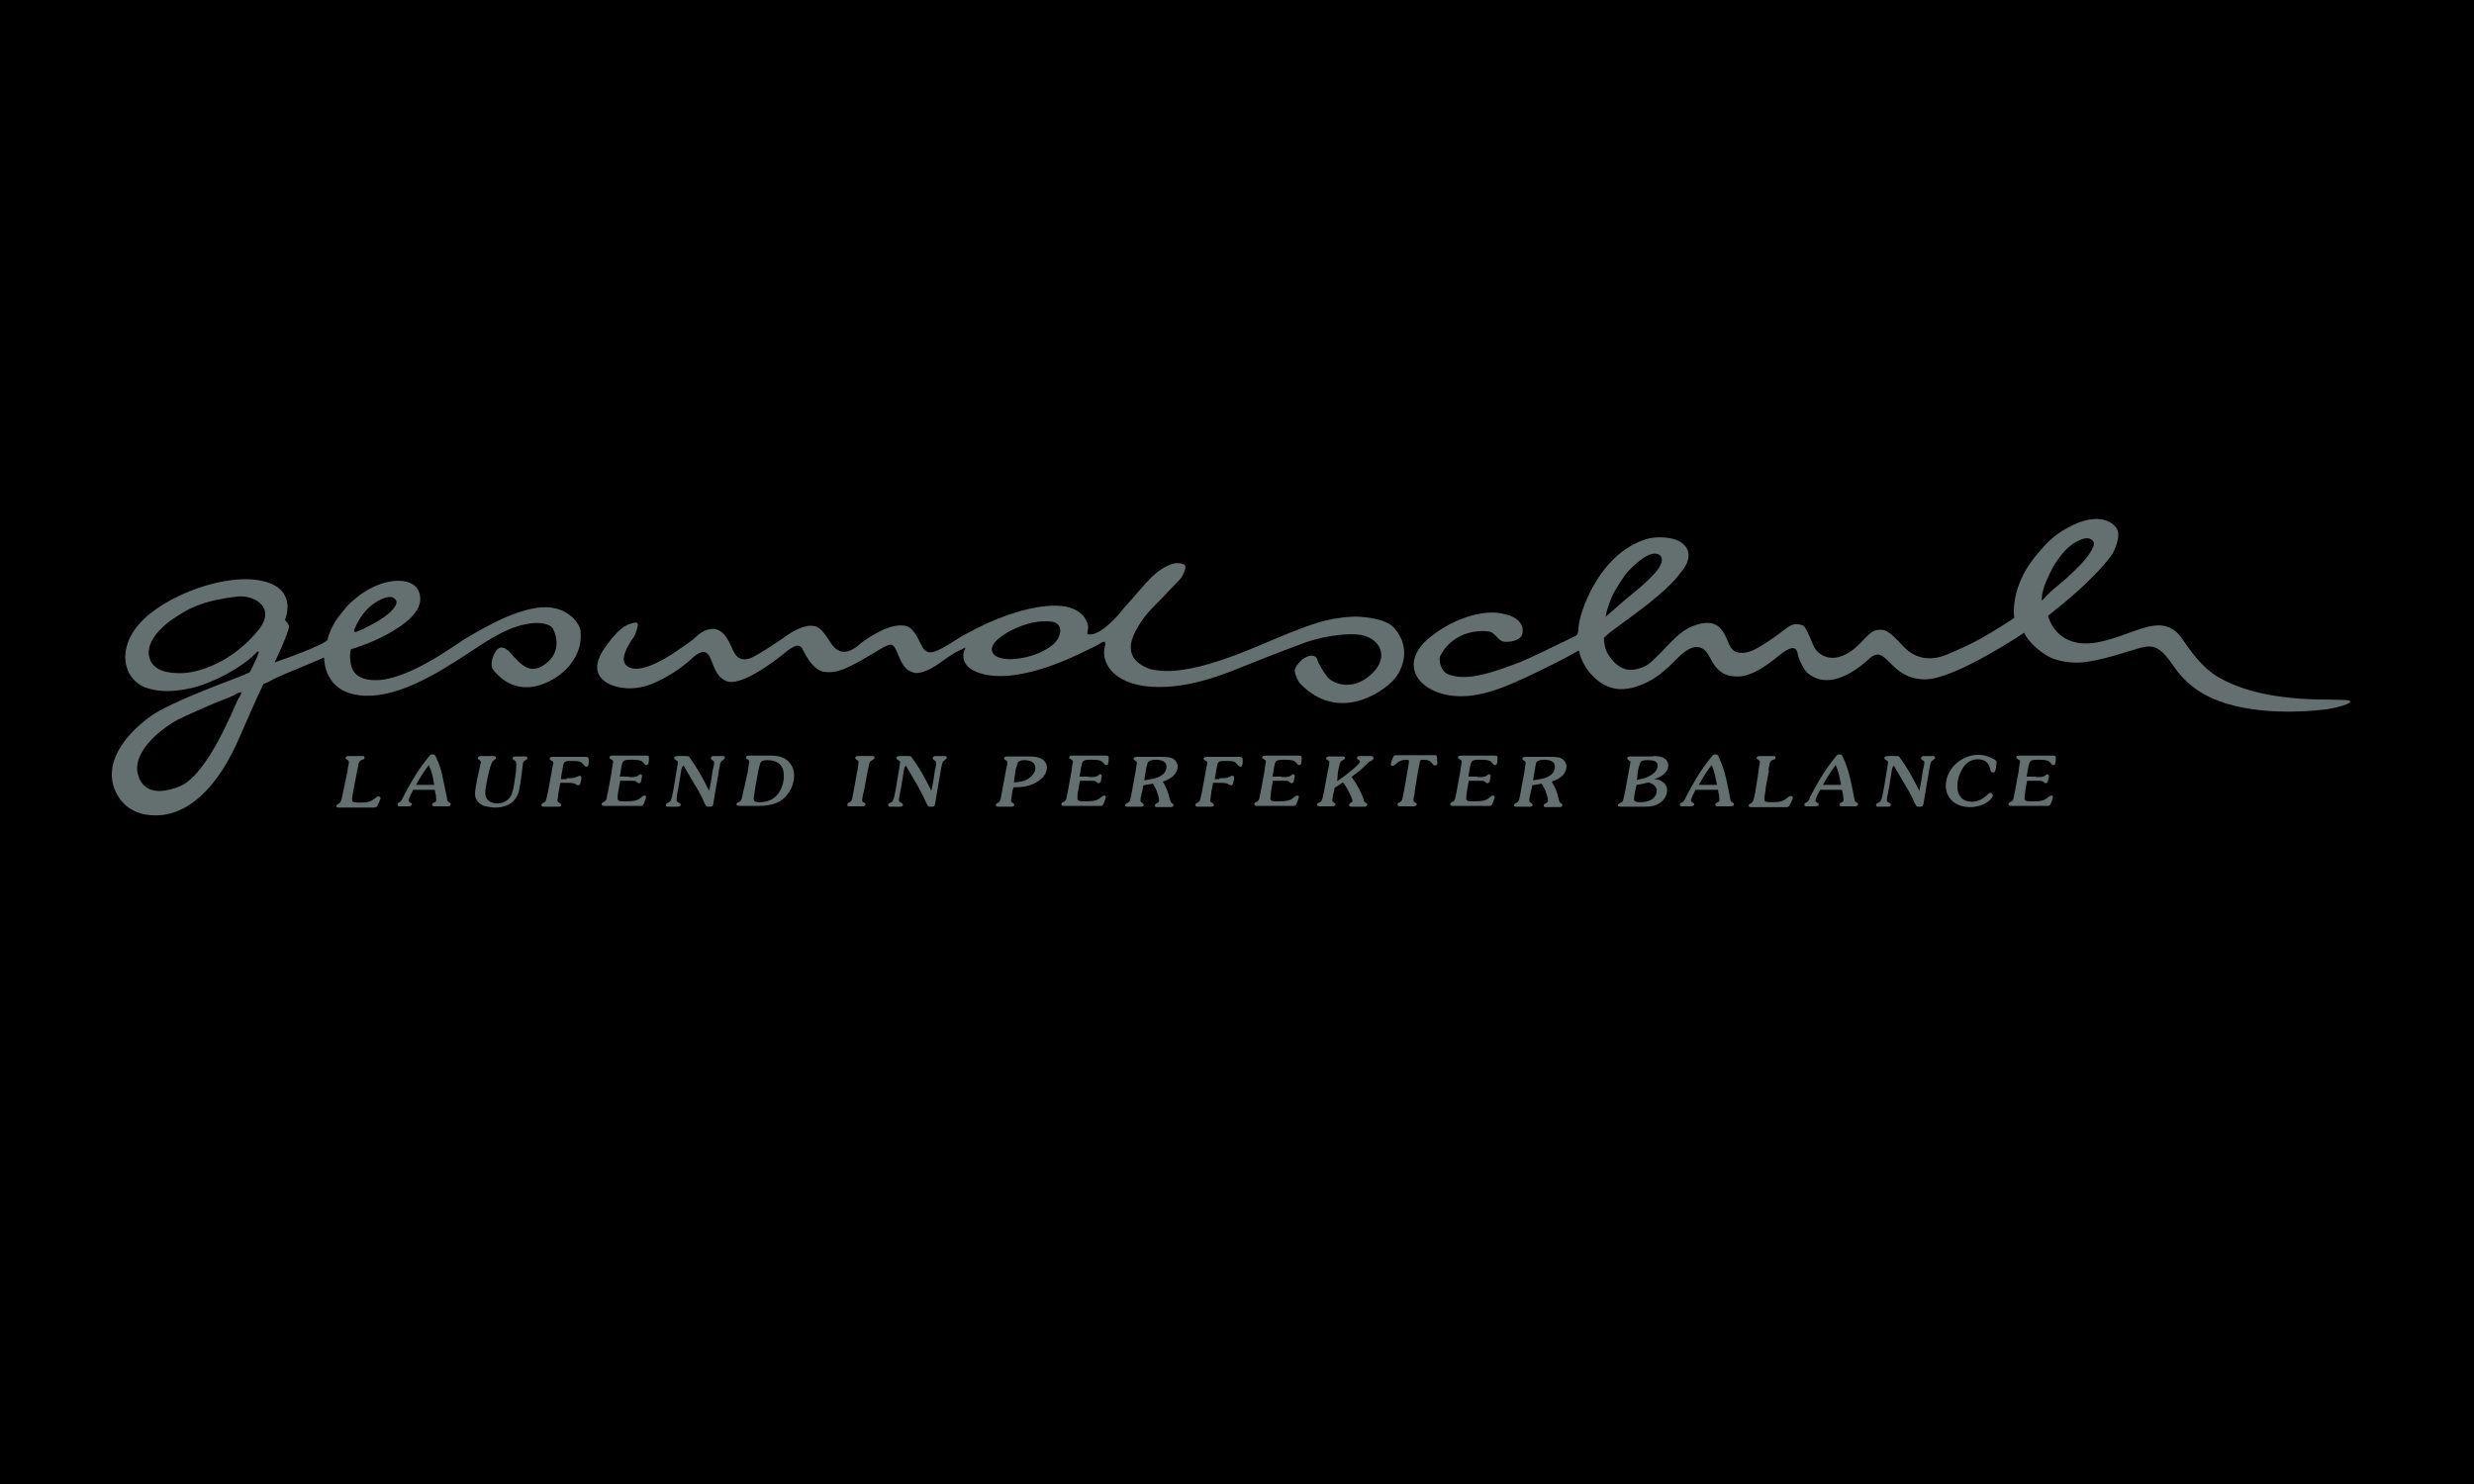 <?xml version="1.0" encoding="utf-8"?>
<!-- Generator: Adobe Illustrator 26.0.3, SVG Export Plug-In . SVG Version: 6.00 Build 0)  -->
<svg version="1.1" id="Ebene_1" xmlns="http://www.w3.org/2000/svg" xmlns:xlink="http://www.w3.org/1999/xlink" x="0px" y="0px"
	 viewBox="0 0 600 360" style="enable-background:new 0 0 600 360;" xml:space="preserve">
<style type="text/css">
	.st0{fill:#646F70;}
</style>
<rect width="600" height="360"/>
<g>
	<g>
		<path class="st0" d="M84.3,187l0-0.3c0.2-1,0.1-0.7,0.2-0.9c0.1-0.5,0.1-0.8,0.1-0.9c0-0.3-0.1-0.4-0.4-0.6
			c-0.3-0.2-0.4-0.2-0.4-0.4c0-0.3,0.3-0.5,0.7-0.5l1.7,0h0.9c0.4,0,0.7,0,0.8,0c0.4,0,0.5,0.1,0.5,0.4c0,0.3-0.1,0.4-0.8,0.6
			c-0.2,0.1-0.4,0.3-0.5,0.5c-0.1,0.2-0.2,0.5-0.2,0.8l-0.1,0.5l-0.1,0.4l-0.1,0.5l-0.8,4.2l-0.1,0.4c-0.2,1.4-0.2,1-0.2,1.3
			c-0.1,0.4-0.1,0.7-0.1,1c0,0.6,0.3,0.7,1.9,0.7c1.9,0,2.6-0.2,3.6-1c0.6-0.5,0.6-0.5,0.9-0.5c0.3,0,0.5,0.2,0.5,0.4
			c0,0.2-0.2,0.6-0.5,1.3c-0.4,0.8-0.5,1-1.1,1c-1,0-2.1,0-3.5,0l-5,0c-0.5,0-0.6-0.1-0.6-0.4c0-0.2,0.1-0.3,0.5-0.5
			c0.2-0.1,0.4-0.3,0.5-0.5c0.1-0.2,0.2-0.5,0.3-0.9l0.1-0.5l0.1-0.4l0.1-0.5L84.3,187z"/>
		<path class="st0" d="M105.3,190.4c-0.2-1.7-0.7-3.6-1.3-4.8c-1.1,1.4-2.1,3-3.1,4.8H105.3z M100.3,191.5c-0.3,0.5-0.4,0.7-0.7,1.3
			c-0.3,0.7-0.5,1.1-0.5,1.4c0,0.2,0.1,0.4,0.4,0.5c0.3,0.1,0.4,0.3,0.4,0.4c0,0.3-0.3,0.5-0.9,0.5l-0.9,0l-1.2,0
			c-0.4,0-0.5-0.1-0.5-0.4c0-0.3,0.1-0.4,0.5-0.6c0.3-0.2,0.4-0.2,0.9-1.3c0.6-1.2,1.6-3,2.5-4.5c1-1.7,2.3-3.5,3.5-5
			c0.6-0.7,0.6-0.8,1.1-0.8c0.5,0,0.6,0.1,0.9,0.8c0.6,1.2,1.3,3.2,1.6,5c0.3,1.2,0.6,2.9,1,4.8c0.1,0.8,0.2,0.9,0.5,1
			c0.3,0.2,0.4,0.3,0.4,0.5c0,0.4-0.2,0.5-0.9,0.5l-1.4,0c-0.2,0-0.4,0-0.8,0c-0.3,0-0.7,0-0.8,0c-0.4,0-0.6-0.1-0.6-0.4
			c0-0.3,0.1-0.3,0.6-0.6c0.3-0.1,0.4-0.3,0.4-0.6c0-0.3-0.1-0.7-0.1-1.2l-0.1-0.3c-0.1-0.8-0.1-0.6-0.2-0.9H100.3z"/>
		<path class="st0" d="M119.9,184.3l-0.1,0.1l-0.1,0.1c-0.3,0.2-0.5,0.5-0.9,1.9c-0.1,0.3-0.2,0.8-0.4,1.6c-0.1,0.6-0.3,1.3-0.4,2
			c-0.2,0.9-0.3,1.8-0.3,2.4c0,1.5,1.1,2.5,2.9,2.5c1.8,0,3.3-1.1,3.7-2.9c0.3-1,0.5-2.3,0.7-3.9c0.2-1.3,0.2-2.2,0.2-2.7
			c0-0.7,0-0.7-0.7-1.1c-0.1-0.1-0.2-0.2-0.2-0.3c0-0.3,0.3-0.5,0.7-0.5c0,0,0.2,0,0.4,0c0.2,0,0.5,0,0.8,0c0.3,0,0.5,0,0.8,0h0.3
			c0.4,0,0.6,0.1,0.6,0.4c0,0.3-0.1,0.3-0.6,0.6c-0.2,0.1-0.3,0.3-0.4,0.4c0,0.1-0.1,0.3-0.1,0.5c-0.1,0.8-0.2,1.6-0.3,2.5
			c-0.2,1.5-0.4,2.8-0.6,3.8c-0.6,2.7-2.7,4.2-5.8,4.2c-0.9,0-1.9-0.2-2.7-0.4c-1.3-0.5-2.2-1.6-2.2-2.9c0-0.7,0.2-1.8,0.5-3.5
			c0.1-0.3,0.1-0.6,0.2-0.9l0.2-0.9l0.2-0.9l0.2-0.9c0.1-0.2,0.1-0.4,0.1-0.6c0-0.2-0.1-0.4-0.3-0.5c-0.3-0.2-0.4-0.3-0.4-0.5
			c0-0.3,0.3-0.5,0.8-0.5c0.1,0,0.3,0,0.5,0c0.4,0,0.5,0,1.2,0c0.2,0,0.5,0,0.7,0c0.2,0,0.5,0,0.5,0c0.5,0,0.7,0.2,0.7,0.4
			c0,0.1-0.1,0.3-0.2,0.4c0,0-0.1,0-0.1,0.1L119.9,184.3z"/>
		<path class="st0" d="M137.4,188.8c1.5,0,2-0.1,2.6-0.4c0.4-0.2,0.4-0.2,0.6-0.2c0.3,0,0.4,0.2,0.4,0.5c0,0.4-0.2,1.2-0.3,1.5
			c-0.1,0.2-0.3,0.3-0.5,0.3c-0.2,0-0.2,0-0.5-0.2c-0.4-0.3-0.8-0.4-2.3-0.4h-1.5l-0.4,2.1c-0.1,0.3-0.2,1.1-0.2,1.6
			c-0.1,0.4-0.1,0.5-0.1,0.6c0,0.2,0.1,0.4,0.5,0.6c0.3,0.2,0.4,0.2,0.4,0.4c0,0.4-0.3,0.5-0.8,0.5c-0.1,0-0.3,0-0.7,0
			c-0.2,0-0.4,0-0.8,0c-0.2,0-0.6,0-0.9,0h-0.2l-0.2,0H132c-0.5,0-0.7-0.1-0.7-0.4c0-0.2,0.1-0.3,0.2-0.4c0.3-0.2,0.2-0.1,0.4-0.2
			c0.3-0.2,0.4-0.3,0.5-0.5c0.1-0.2,0.1-0.5,0.2-0.8l0.1-0.4l0.1-0.5l0.1-0.4l0.9-4.9c0.1-0.8,0.1-0.6,0.3-1.6
			c0.1-0.6,0.1-0.5,0.1-0.6c0-0.2-0.1-0.3-0.5-0.5c-0.3-0.2-0.4-0.3-0.4-0.4c0-0.4,0.2-0.5,0.9-0.5c0.1,0,0.4,0,0.6,0
			c0.8,0,1.3,0,2.7,0h1c2,0,2.1,0,3.6,0c0.5,0,0.7,0.2,0.7,1c0,1-0.2,1.4-0.6,1.4c-0.2,0-0.3-0.1-0.5-0.3c-0.4-0.5-0.6-0.7-1-0.9
			c-0.5-0.2-1.2-0.2-2.2-0.2c-1.7,0-1.8,0.1-2.1,2.1l-0.4,2.3H137.4z"/>
		<path class="st0" d="M152.5,188.5c1.8,0,1.8,0,2.6-0.6c0.1,0,0.2-0.1,0.2-0.1c0.2,0,0.4,0.2,0.4,0.4c0,0.1,0,0.2-0.1,0.7
			c-0.2,0.8-0.1,0.7-0.2,0.8c-0.1,0.2-0.3,0.3-0.5,0.3c-0.1,0-0.2,0-0.5-0.3c-0.3-0.3-0.4-0.3-2.1-0.3h-1.9l-0.4,2.3
			c-0.2,0.8-0.2,1.5-0.2,1.9c0,0.6,0.2,0.8,1.5,0.8c2.6,0,3.3-0.2,4.1-0.9c0.5-0.4,0.6-0.5,0.9-0.5c0.3,0,0.4,0.1,0.4,0.3
			c0,0.2-0.2,0.7-0.4,1.3c-0.3,0.8-0.4,0.9-0.9,0.9l-4.2,0l-4.6,0c-0.5,0-0.7-0.1-0.7-0.4c0-0.1,0.1-0.3,0.2-0.4
			c0.3-0.2,0.2-0.1,0.4-0.2c0.3-0.2,0.4-0.3,0.5-0.5c0.1-0.2,0.2-0.5,0.2-0.8l0.1-0.5l0.1-0.4l0.1-0.5l0.9-4.9l0-0.3
			c0.2-1.2,0.2-1,0.2-1.3c0.1-0.3,0.1-0.4,0.1-0.5c0-0.3-0.1-0.4-0.5-0.6c-0.3-0.2-0.4-0.3-0.4-0.4c0-0.3,0.2-0.5,0.7-0.5
			c0.2,0,0.4,0,0.8,0h1.1l0.7,0h0.8h0.7h0.7l0.7,0h0.7c0.9,0,1.6,0,1.8,0h0.2c0.5,0,0.7,0.1,0.7,0.5c0,0.6-0.1,1.4-0.2,1.6
			c-0.1,0.1-0.3,0.2-0.5,0.2c-0.2,0-0.3-0.1-0.5-0.4c-0.5-0.7-1.2-0.9-2.9-0.9c-2.1,0-2.3,0.1-2.6,1.8l-0.4,2.3H152.5z"/>
		<path class="st0" d="M165.4,186.1l-0.1,0.4l-0.1,0.4c-0.6,3.7-0.4,2.5-0.6,3.8l-0.1,0.5c-0.1,0.5-0.2,1-0.3,1.6
			c-0.1,0.5-0.1,1-0.1,1.3c0,0.3,0.1,0.4,0.5,0.6c0.3,0.2,0.5,0.3,0.5,0.5c0,0.3-0.3,0.5-0.7,0.5c-0.1,0-0.2,0-0.3,0
			c-0.2,0-0.5,0-0.7,0c-0.3,0-0.5,0-0.8,0c-0.2,0-0.5,0-0.6,0c-0.3,0-0.5-0.1-0.5-0.4c0-0.3,0.1-0.4,0.6-0.6
			c0.5-0.2,0.6-0.5,0.9-1.5c0.2-0.9,0.5-2.6,0.7-3.9c0.3-1.7,0.4-2.6,0.6-3.6c0-0.4,0.1-0.5,0.1-0.7c0-0.3-0.1-0.4-0.6-0.7
			c-0.2-0.1-0.3-0.2-0.3-0.4c0-0.4,0.3-0.5,1.4-0.5h0.5c0.3,0,0.5,0,0.7,0c0.8,0,0.9,0,1.1,0.3c1.7,2.3,3.1,4.7,4.8,8.2l0-0.2
			c0.1-0.6,0.1-0.3,0.2-0.9c0.2-1.1,0.1-0.4,0.4-2.3l0.1-0.7c0.1-0.8,0.2-1.4,0.3-1.5c0.1-0.5,0.2-1,0.2-1.2c0-0.4,0-0.4-0.6-0.8
			c-0.1-0.1-0.2-0.2-0.2-0.4c0-0.3,0.3-0.5,0.7-0.5c0.1,0,0.2,0,0.3,0c0.2,0,0.5,0,0.7,0c0.2,0,0.4,0,0.7,0c0.2,0,0.3,0,0.4,0
			c0.4,0,0.6,0.1,0.6,0.4c0,0.2-0.1,0.3-0.5,0.6c-0.2,0.1-0.4,0.3-0.5,0.5c-0.1,0.2-0.2,0.5-0.3,1.2c-0.1,0.5-0.2,1-0.3,1.8
			c-0.2,0.9-0.3,1.9-0.5,2.8c-0.2,1.4-0.5,2.8-0.7,4.2c-0.1,0.7-0.3,0.8-1,0.8c-0.8,0-0.7,0.1-1.7-2.1c-0.4-0.8-0.9-1.8-1.6-2.9
			c-3.3-5.7-2.4-4-2.9-5L165.4,186.1z"/>
		<path class="st0" d="M183.2,190.9l-0.1,0.7l-0.1,0.6l-0.1,0.7c-0.1,0.4-0.1,0.8-0.1,0.9c0,0.6,0.4,0.8,1.4,0.8
			c1.8,0,3.3-0.6,4.3-1.8c1-1.1,1.6-2.9,1.6-4.6c0-2.5-1.4-3.8-4.1-3.8c-0.8,0-1.3,0.2-1.5,0.5c-0.1,0.1-0.2,0.5-0.3,0.9l-0.1,0.4
			l-0.1,0.4l-0.1,0.4L183.2,190.9z M181.4,187l0-0.3c0.1-0.7,0.1-0.3,0.2-1.3c0.1-0.6,0.1-0.5,0.1-0.7c0-0.2-0.1-0.3-0.4-0.5
			c-0.3-0.1-0.4-0.3-0.4-0.4c0-0.3,0.2-0.5,0.7-0.5c0,0,0.2,0,0.5,0h1.4l0.4,0h0.4h0.4c0.2,0,0.7,0,1.3,0c0.4,0,0.8,0,1,0
			c1.8,0,3.1,0.4,4.1,1.3c0.9,0.8,1.5,2.1,1.5,3.5c0,1.4-0.5,3.1-1.4,4.3c-1.4,2.1-3.7,3.1-7.2,3.1c-0.2,0-0.6,0-1,0
			c-0.5,0-0.8,0-1.1,0c-0.1,0-0.5,0-1.1,0c-0.3,0-1,0-1.2,0c-0.8,0-1-0.1-1-0.4c0-0.2,0.1-0.3,0.5-0.5c0.3-0.1,0.5-0.3,0.6-0.4
			c0.1-0.2,0.2-0.5,0.3-0.9l0.1-0.5l0.1-0.5l0.1-0.4L181.4,187z"/>
		<path class="st0" d="M209.5,192l-0.1,0.3c-0.1,0.3-0.1,0.5-0.1,0.5c-0.1,0.6-0.2,1.1-0.2,1.3c0,0.3,0.1,0.4,0.4,0.6
			c0.3,0.1,0.4,0.2,0.4,0.4c0,0.3-0.3,0.5-0.7,0.5c-0.2,0-0.5,0-0.8,0c-0.3,0-0.6,0-0.8,0c-0.3,0-0.5,0-0.8,0c-0.3,0-0.6,0-0.8,0
			c-0.4,0-0.6-0.1-0.5-0.4c0-0.2,0.1-0.3,0.2-0.4c0.3-0.2,0.2-0.1,0.4-0.2c0.5-0.3,0.5-0.4,0.9-2.6l0.9-4.9l0.1-0.3l0-0.3
			c0.2-1.3,0.2-1.1,0.1-0.7c0.1-0.5,0.1-0.7,0.1-0.9c0-0.3-0.1-0.4-0.6-0.7c-0.1-0.1-0.2-0.2-0.2-0.3c0-0.4,0.3-0.5,0.8-0.5
			c0.2,0,0.4,0,0.8,0c0.3,0,0.5,0,0.8,0c0.2,0,0.5,0,0.9,0c0.3,0,0.7,0,0.8,0c0.4,0,0.6,0.1,0.6,0.4c0,0.2-0.1,0.4-0.3,0.4l-0.1,0.1
			c-0.2,0.1-0.1,0-0.3,0.2c-0.3,0.2-0.4,0.3-0.5,0.5c-0.1,0.2-0.2,0.5-0.2,0.8l-0.1,0.4l-0.1,0.5l-0.1,0.5L209.5,192z"/>
		<path class="st0" d="M219.4,186.1l-0.1,0.4l-0.1,0.4c-0.6,3.7-0.4,2.5-0.6,3.8l-0.1,0.5c-0.1,0.5-0.2,1-0.3,1.6
			c-0.1,0.5-0.2,1-0.2,1.3c0,0.3,0.1,0.4,0.5,0.6c0.3,0.2,0.5,0.3,0.5,0.5c0,0.3-0.3,0.5-0.7,0.5c-0.1,0-0.2,0-0.3,0
			c-0.2,0-0.5,0-0.7,0c-0.3,0-0.5,0-0.8,0c-0.2,0-0.5,0-0.6,0c-0.3,0-0.5-0.1-0.5-0.4c0-0.3,0.1-0.4,0.6-0.6
			c0.5-0.2,0.6-0.5,0.9-1.5c0.2-0.9,0.5-2.6,0.7-3.9c0.3-1.7,0.4-2.6,0.6-3.6c0-0.4,0.1-0.5,0.1-0.7c0-0.3-0.1-0.4-0.6-0.7
			c-0.2-0.1-0.3-0.2-0.3-0.4c0-0.4,0.3-0.5,1.4-0.5h0.5c0.3,0,0.5,0,0.7,0c0.8,0,0.9,0,1.1,0.3c1.7,2.3,3.1,4.7,4.8,8.2l0-0.2
			c0.1-0.6,0.1-0.3,0.2-0.9c0.2-1.1,0.1-0.4,0.4-2.3l0.1-0.7c0.1-0.8,0.2-1.4,0.3-1.5c0.1-0.5,0.1-1,0.1-1.2c0-0.4,0-0.4-0.6-0.8
			c-0.1-0.1-0.2-0.2-0.2-0.4c0-0.3,0.3-0.5,0.7-0.5c0.1,0,0.2,0,0.3,0c0.2,0,0.5,0,0.7,0c0.2,0,0.4,0,0.7,0c0.2,0,0.3,0,0.4,0
			c0.4,0,0.6,0.1,0.6,0.4c0,0.2-0.1,0.3-0.5,0.6c-0.2,0.1-0.4,0.3-0.5,0.5c-0.1,0.2-0.1,0.5-0.3,1.2c-0.1,0.5-0.2,1-0.3,1.8
			c-0.2,0.9-0.3,1.9-0.5,2.8c-0.2,1.4-0.5,2.8-0.7,4.2c-0.1,0.7-0.3,0.8-1,0.8c-0.8,0-0.7,0.1-1.7-2.1c-0.4-0.8-0.9-1.8-1.5-2.9
			c-3.3-5.7-2.4-4-2.9-5L219.4,186.1z"/>
		<path class="st0" d="M245.9,189.8c1.6-0.1,2.6-0.3,3.5-0.9c1-0.7,1.7-1.6,1.7-2.5c0-1.3-0.9-2-2.7-2c-0.7,0-1.3,0.2-1.5,0.5
			c-0.1,0.2-0.2,0.5-0.3,0.9l-0.1,0.3l-0.1,0.3l-0.1,0.4L245.9,189.8z M245.5,192l0,0.3l-0.1,0.3c0,0.2,0,0.3,0,0.3
			c-0.1,0.6-0.2,1.1-0.2,1.3c0,0.3,0.1,0.4,0.6,0.7c0.1,0.1,0.2,0.2,0.2,0.3c0,0.3-0.3,0.5-0.7,0.5c-0.1,0-0.4,0-0.8,0
			c-0.3,0-0.5,0-0.8,0c-0.2,0-0.5,0-0.9,0h-0.2l-0.2,0h-0.2c-0.5,0-0.7-0.1-0.7-0.4c0-0.1,0.1-0.3,0.2-0.4l0.1,0
			c0.2-0.1,0.1-0.1,0.3-0.2c0.5-0.3,0.5-0.4,0.9-2.6l0.9-4.9l0.1-0.3l0-0.3l0.1-0.3c0.1-0.6,0.2-1.1,0.2-1.3c0-0.3-0.1-0.4-0.4-0.6
			c-0.3-0.1-0.4-0.3-0.4-0.4c0-0.3,0.3-0.5,0.8-0.5c0.2,0,0.5,0,0.8,0c0.5,0,0.8,0,1.3,0l2.8,0c1.6,0,2.3,0.1,3,0.4
			c1.1,0.4,1.7,1.3,1.7,2.3c0,1.6-1.3,3.1-3.4,4c-1.4,0.6-2.8,0.8-4.7,0.8L245.5,192z"/>
		<path class="st0" d="M264,188.5c1.8,0,1.8,0,2.6-0.6c0.1,0,0.2-0.1,0.2-0.1c0.2,0,0.4,0.2,0.4,0.4c0,0.1,0,0.2-0.1,0.7
			c-0.2,0.8-0.1,0.7-0.2,0.8c-0.1,0.2-0.3,0.3-0.5,0.3c-0.1,0-0.2,0-0.5-0.3c-0.3-0.3-0.4-0.3-2.1-0.3h-1.9l-0.4,2.3
			c-0.2,0.8-0.2,1.5-0.2,1.9c0,0.6,0.2,0.8,1.5,0.8c2.6,0,3.3-0.2,4.1-0.9c0.5-0.4,0.6-0.5,0.9-0.5c0.3,0,0.4,0.1,0.4,0.3
			c0,0.2-0.2,0.7-0.4,1.3c-0.3,0.8-0.4,0.9-0.9,0.9l-4.2,0l-4.6,0c-0.5,0-0.7-0.1-0.7-0.4c0-0.1,0.1-0.3,0.2-0.4
			c0.3-0.2,0.2-0.1,0.4-0.2c0.3-0.2,0.4-0.3,0.5-0.5c0.1-0.2,0.2-0.5,0.2-0.8l0.1-0.5l0.1-0.4l0.1-0.5l0.9-4.9l0-0.3
			c0.2-1.2,0.2-1,0.2-1.3c0.1-0.3,0.1-0.4,0.1-0.5c0-0.3-0.1-0.4-0.5-0.6c-0.3-0.2-0.4-0.3-0.4-0.4c0-0.3,0.2-0.5,0.7-0.5
			c0.2,0,0.4,0,0.8,0h1.1l0.7,0h0.8h0.7h0.7l0.7,0h0.7c0.9,0,1.5,0,1.8,0h0.2c0.5,0,0.7,0.1,0.7,0.5c0,0.6-0.1,1.4-0.2,1.6
			c-0.1,0.1-0.3,0.2-0.5,0.2c-0.2,0-0.3-0.1-0.5-0.4c-0.5-0.7-1.2-0.9-2.9-0.9c-2.1,0-2.3,0.1-2.6,1.8l-0.4,2.3H264z"/>
		<path class="st0" d="M277.5,189.3c1.3-0.2,1.8-0.3,2.6-0.5c1.1-0.3,1.8-0.8,2.3-1.3c0.3-0.5,0.5-1,0.5-1.5c0-1.1-0.9-1.7-2.6-1.7
			c-0.8,0-1.5,0.2-1.8,0.5c-0.2,0.2-0.2,0.4-0.5,1.5L277.5,189.3z M277,192l-0.1,0.3c-0.2,1-0.1,0.7-0.2,0.9c-0.1,0.5-0.1,0.8-0.1,1
			c0,0.3,0.1,0.4,0.6,0.7c0.1,0.1,0.2,0.2,0.2,0.3c0,0.3-0.2,0.5-0.7,0.5c-0.2,0-0.5,0-0.8,0c-0.2,0-0.5,0-0.7,0c-0.4,0-0.6,0-0.9,0
			c-0.4,0-0.6,0-0.9,0c-0.4,0-0.6-0.2-0.5-0.4c0-0.2,0.1-0.3,0.5-0.5c0.7-0.4,0.7-0.5,1.1-2.7l0.9-4.9c0-0.2,0.1-0.5,0.1-0.8
			c0.1-0.6,0.2-1.1,0.2-1.3c0-0.3-0.1-0.4-0.4-0.6c-0.3-0.2-0.4-0.3-0.4-0.4c0-0.4,0.3-0.5,0.9-0.5c0.1,0,0.4,0,0.7,0
			c0.7,0,1.1,0,1.5,0l3.4,0c1.8,0,2.7,0.1,3.3,0.6c0.5,0.4,0.9,1,0.9,1.7c0,1.7-1.3,3-3.6,3.7c0.9,1.5,1.2,2.3,1.7,4.2
			c0.2,0.8,0.3,0.9,0.6,1.1c0.2,0.1,0.3,0.2,0.3,0.4c0,0.3-0.2,0.5-0.7,0.5c-0.2,0-0.4,0-0.7,0c-0.3,0-0.6,0-0.7,0c-0.3,0-0.6,0-1,0
			c-0.3,0-0.8,0-0.9,0c-0.4,0-0.5-0.1-0.5-0.4c0-0.2,0.1-0.4,0.4-0.5c0.5-0.2,0.6-0.4,0.6-0.8c0-0.5-0.3-1.5-0.6-2.3
			c-0.2-0.5-0.5-0.9-0.9-1.7c-1.1,0.2-1.5,0.3-2.3,0.4L277,192z"/>
		<path class="st0" d="M295.7,188.8c1.5,0,2-0.1,2.6-0.4c0.4-0.2,0.4-0.2,0.6-0.2c0.3,0,0.4,0.2,0.4,0.5c0,0.4-0.2,1.2-0.3,1.5
			c-0.1,0.2-0.3,0.3-0.5,0.3c-0.2,0-0.2,0-0.5-0.2c-0.4-0.3-0.8-0.4-2.3-0.4h-1.5l-0.4,2.1c0,0.3-0.2,1.1-0.2,1.6
			c-0.1,0.4-0.1,0.5-0.1,0.6c0,0.2,0.1,0.4,0.5,0.6c0.3,0.2,0.4,0.2,0.4,0.4c0,0.4-0.3,0.5-0.8,0.5c0,0-0.3,0-0.7,0
			c-0.2,0-0.3,0-0.8,0c-0.2,0-0.6,0-0.9,0h-0.2l-0.2,0h-0.2c-0.5,0-0.7-0.1-0.7-0.4c0-0.2,0.1-0.3,0.2-0.4c0.3-0.2,0.2-0.1,0.4-0.2
			c0.3-0.2,0.4-0.3,0.5-0.5c0.1-0.2,0.1-0.5,0.2-0.8l0.1-0.4l0.1-0.5l0.1-0.4l0.9-4.9c0.1-0.8,0.1-0.6,0.3-1.6
			c0.1-0.6,0.1-0.5,0.1-0.6c0-0.2-0.1-0.3-0.5-0.5c-0.3-0.2-0.4-0.3-0.4-0.4c0-0.4,0.2-0.5,0.9-0.5c0.1,0,0.4,0,0.6,0
			c0.8,0,1.3,0,2.7,0h1c2,0,2.1,0,3.6,0c0.5,0,0.7,0.2,0.7,1c0,1-0.2,1.4-0.6,1.4c-0.2,0-0.3-0.1-0.5-0.3c-0.4-0.5-0.6-0.7-1-0.9
			c-0.4-0.2-1.2-0.2-2.2-0.2c-1.7,0-1.8,0.1-2.1,2.1l-0.4,2.3H295.7z"/>
		<path class="st0" d="M310.8,188.5c1.8,0,1.8,0,2.6-0.6c0.1,0,0.1-0.1,0.2-0.1c0.2,0,0.4,0.2,0.4,0.4c0,0.1,0,0.2-0.1,0.7
			c-0.2,0.8-0.1,0.7-0.2,0.8c-0.1,0.2-0.3,0.3-0.5,0.3c-0.1,0-0.2,0-0.5-0.3c-0.3-0.3-0.4-0.3-2.1-0.3h-1.9l-0.4,2.3
			c-0.1,0.8-0.2,1.5-0.2,1.9c0,0.6,0.2,0.8,1.5,0.8c2.6,0,3.3-0.2,4.1-0.9c0.5-0.4,0.6-0.5,0.9-0.5c0.3,0,0.4,0.1,0.4,0.3
			c0,0.2-0.2,0.7-0.4,1.3c-0.3,0.8-0.4,0.9-0.9,0.9l-4.2,0l-4.6,0c-0.5,0-0.7-0.1-0.7-0.4c0-0.1,0.1-0.3,0.2-0.4
			c0.3-0.2,0.2-0.1,0.4-0.2c0.3-0.2,0.4-0.3,0.5-0.5c0.1-0.2,0.2-0.5,0.2-0.8l0.1-0.5l0.1-0.4l0.1-0.5l0.9-4.9l0-0.3
			c0.2-1.2,0.2-1,0.2-1.3c0.1-0.3,0.1-0.4,0.1-0.5c0-0.3,0-0.4-0.5-0.6c-0.3-0.2-0.4-0.3-0.4-0.4c0-0.3,0.2-0.5,0.7-0.5
			c0.2,0,0.4,0,0.8,0h1.1l0.7,0h0.8h0.7h0.7l0.7,0h0.7c0.9,0,1.5,0,1.8,0h0.2c0.5,0,0.7,0.1,0.7,0.5c0,0.6-0.1,1.4-0.2,1.6
			c-0.1,0.1-0.3,0.2-0.5,0.2c-0.2,0-0.3-0.1-0.5-0.4c-0.5-0.7-1.2-0.9-2.9-0.9c-2.1,0-2.3,0.1-2.6,1.8l-0.4,2.3H310.8z"/>
		<path class="st0" d="M324.3,189.5c1.6-1.1,3.2-2.3,4.5-3.5c0.9-0.8,1-1,1-1.3c0-0.2,0-0.2-0.4-0.4c-0.2-0.1-0.3-0.2-0.3-0.4
			c0-0.4,0.3-0.5,0.8-0.5c0.1,0,0.3,0,0.5,0c0.3,0,0.5,0,0.8,0c0.1,0,0.4,0,0.8,0c0.1,0,0.3,0,0.4,0c0.5,0,0.7,0.1,0.7,0.5
			c0,0.3-0.2,0.5-0.6,0.7c-0.5,0.2-0.5,0.2-1.8,1.5c-0.6,0.6-1.1,1-1.4,1.2l-0.4,0.3c-1.1,0.9-0.8,0.6-0.9,0.7l-0.1,0.1l-0.1,0.1
			c1.2,1.6,2.4,3.8,2.9,5.4c0.1,0.5,0.2,0.6,0.5,0.8c0.3,0.2,0.4,0.3,0.4,0.5c0,0.3-0.3,0.5-0.8,0.5c0,0-0.3,0-0.6,0
			c-0.2,0-0.4,0-0.8,0c-0.2,0-0.6,0-0.8,0c-0.4,0-0.7,0-0.8,0c-0.4,0-0.6-0.1-0.6-0.4c0-0.2,0.1-0.4,0.3-0.5
			c0.4-0.2,0.5-0.3,0.5-0.5c0-0.2-0.1-0.6-0.4-1.2c-0.2-0.6-0.8-1.6-1.2-2.3c-0.3-0.5-0.4-0.6-0.7-1c-0.9,0.6-1.2,0.8-2,1.3
			l-0.2,0.9c0,0.2-0.1,0.5-0.2,0.8c-0.1,0.7-0.2,1.2-0.2,1.3c0,0.3,0.1,0.4,0.4,0.6c0.3,0.2,0.4,0.3,0.4,0.4c0,0.3-0.3,0.5-0.7,0.5
			c-0.3,0-0.5,0-0.8,0c-0.2,0-0.5,0-0.7,0c-0.4,0-0.6,0-0.8,0c-0.4,0-0.7,0-0.9,0c-0.4,0-0.6-0.2-0.6-0.4c0-0.2,0.1-0.3,0.5-0.5
			c0.3-0.1,0.5-0.3,0.6-0.4c0.1-0.2,0.2-0.5,0.3-0.9l0.1-0.5l0.1-0.4l0.1-0.5l0.9-4.9c0.1-0.3,0.1-0.6,0.2-0.8
			c0.1-0.7,0.2-1.2,0.2-1.3c0-0.3-0.1-0.4-0.4-0.6c-0.3-0.1-0.4-0.3-0.4-0.4c0-0.3,0.3-0.5,0.8-0.5c0.3,0,0.6,0,0.9,0
			c0.3,0,0.5,0,0.8,0c0.1,0,0.4,0,0.8,0c0.2,0,0.6,0,0.7,0c0.4,0,0.6,0.1,0.6,0.4c0,0.2-0.1,0.3-0.5,0.5c-0.3,0.1-0.5,0.3-0.6,0.5
			c-0.1,0.1-0.2,0.5-0.3,0.9l-0.1,0.4l-0.1,0.5l-0.1,0.4L324.3,189.5z"/>
		<path class="st0" d="M343.1,192l0,0.3c-0.2,1.2-0.2,1-0.2,1c-0.1,0.5-0.1,0.7-0.1,0.8c0,0.3,0.2,0.5,0.6,0.7
			c0.1,0.1,0.2,0.2,0.2,0.3c0,0.3-0.3,0.5-0.8,0.5c-0.1,0-0.5,0-0.8,0c-0.3,0-0.6,0-0.8,0c-0.4,0-0.6,0-0.9,0c-0.3,0-0.5,0-0.8,0
			c-0.4,0-0.6-0.2-0.6-0.4c0-0.2,0.1-0.3,0.2-0.4c0.3-0.2,0.2-0.1,0.4-0.2c0.3-0.2,0.4-0.3,0.5-0.5c0.1-0.2,0.1-0.5,0.2-0.8l0.1-0.5
			l0.1-0.5l0.1-0.4l0.9-5.2c0.2-1,0.3-1.8,0.3-2.1c0-0.2-0.2-0.3-0.6-0.3c-0.7,0-1.4,0.2-1.9,0.5c-0.2,0.1,0.1-0.1-1,0.8
			c-0.2,0.1-0.3,0.2-0.5,0.2c-0.2,0-0.4-0.2-0.4-0.4c0-0.2,0.1-0.4,0.3-1.1c0.4-1,0.4-1.1,1.1-1.1c0.1,0,0.7,0,1.2,0
			c0.7,0,1.1,0,1.6,0l1.8,0h1.8l1.8,0h1.1c0.3,0,0.5,0.1,0.5,0.3c0,0.1,0,0.2,0,0.3c0,0.7,0.1,1.1,0.1,1.2c0,0.4-0.2,0.7-0.6,0.7
			c-0.2,0-0.4-0.1-0.6-0.4c-0.6-0.8-1.1-1-2.4-1c-0.4,0-0.6,0.1-0.6,0.3c0,0.1-0.1,0.3-0.1,0.5l-0.4,2L343.1,192z"/>
		<path class="st0" d="M358.3,188.5c1.8,0,1.8,0,2.6-0.6c0.1,0,0.1-0.1,0.2-0.1c0.2,0,0.4,0.2,0.4,0.4c0,0.1,0,0.2-0.1,0.7
			c-0.2,0.8-0.1,0.7-0.2,0.8c-0.1,0.2-0.3,0.3-0.5,0.3c-0.1,0-0.2,0-0.5-0.3c-0.3-0.3-0.4-0.3-2.1-0.3h-1.9l-0.4,2.3
			c-0.1,0.8-0.2,1.5-0.2,1.9c0,0.6,0.2,0.8,1.5,0.8c2.6,0,3.3-0.2,4.1-0.9c0.5-0.4,0.6-0.5,0.9-0.5c0.3,0,0.4,0.1,0.4,0.3
			c0,0.2-0.2,0.7-0.4,1.3c-0.3,0.8-0.4,0.9-0.9,0.9l-4.2,0l-4.6,0c-0.5,0-0.7-0.1-0.7-0.4c0-0.1,0.1-0.3,0.2-0.4
			c0.3-0.2,0.2-0.1,0.4-0.2c0.3-0.2,0.4-0.3,0.5-0.5c0.1-0.2,0.2-0.5,0.2-0.8l0.1-0.5l0.1-0.4l0.1-0.5l0.9-4.9l0-0.3
			c0.2-1.2,0.2-1,0.2-1.3c0-0.3,0.1-0.4,0.1-0.5c0-0.3-0.1-0.4-0.5-0.6c-0.3-0.2-0.4-0.3-0.4-0.4c0-0.3,0.2-0.5,0.7-0.5
			c0.2,0,0.4,0,0.8,0h1.1l0.7,0h0.8h0.7h0.7l0.7,0h0.7c0.9,0,1.5,0,1.8,0h0.2c0.5,0,0.7,0.1,0.7,0.5c0,0.6-0.1,1.4-0.2,1.6
			c-0.1,0.1-0.3,0.2-0.5,0.2c-0.2,0-0.3-0.1-0.5-0.4c-0.5-0.7-1.2-0.9-2.9-0.9c-2.1,0-2.3,0.1-2.6,1.8l-0.4,2.3H358.3z"/>
		<path class="st0" d="M371.8,189.3c1.3-0.2,1.8-0.3,2.6-0.5c1.1-0.3,1.8-0.8,2.2-1.3c0.3-0.5,0.5-1,0.5-1.5c0-1.1-0.9-1.7-2.6-1.7
			c-0.8,0-1.5,0.2-1.8,0.5c-0.2,0.2-0.2,0.4-0.4,1.5L371.8,189.3z M371.3,192l-0.1,0.3c-0.2,1-0.1,0.7-0.2,0.9
			c-0.1,0.5-0.1,0.8-0.1,1c0,0.3,0.1,0.4,0.6,0.7c0.1,0.1,0.2,0.2,0.2,0.3c0,0.3-0.2,0.5-0.7,0.5c-0.2,0-0.5,0-0.8,0
			c-0.3,0-0.5,0-0.7,0c-0.4,0-0.6,0-0.9,0c-0.4,0-0.6,0-0.9,0c-0.4,0-0.6-0.2-0.5-0.4c0-0.2,0.1-0.3,0.5-0.5
			c0.7-0.4,0.7-0.5,1.1-2.7l0.9-4.9c0-0.2,0.1-0.5,0.1-0.8c0.1-0.6,0.2-1.1,0.2-1.3c0-0.3-0.1-0.4-0.4-0.6c-0.3-0.2-0.4-0.3-0.4-0.4
			c0-0.4,0.3-0.5,0.9-0.5c0.1,0,0.4,0,0.7,0c0.7,0,1.1,0,1.5,0l3.4,0c1.8,0,2.7,0.1,3.3,0.6c0.5,0.4,0.9,1,0.9,1.7
			c0,1.7-1.3,3-3.6,3.7c0.9,1.5,1.3,2.3,1.7,4.2c0.2,0.8,0.3,0.9,0.6,1.1c0.2,0.1,0.3,0.2,0.3,0.4c0,0.3-0.2,0.5-0.7,0.5
			c-0.2,0-0.4,0-0.7,0c-0.3,0-0.6,0-0.7,0c-0.3,0-0.6,0-1,0c-0.3,0-0.8,0-0.9,0c-0.4,0-0.5-0.1-0.5-0.4c0-0.2,0.1-0.4,0.4-0.5
			c0.6-0.2,0.6-0.4,0.6-0.8c0-0.5-0.3-1.5-0.6-2.3c-0.2-0.5-0.5-0.9-0.9-1.7c-1.1,0.2-1.5,0.3-2.3,0.4L371.3,192z"/>
		<path class="st0" d="M397,189.2c1.9-0.4,2.5-0.6,3.3-1.1c1.1-0.6,1.7-1.5,1.7-2.4c0-0.9-0.7-1.3-2.4-1.3c-1,0-1.4,0.1-1.7,0.4
			c-0.1,0.2-0.2,0.4-0.4,1.1c-0.1,0.3,0-0.2-0.3,1.3L397,189.2z M396.5,192.2c-0.2,1-0.2,1.4-0.2,1.7c0,0.5,0.4,0.7,1.5,0.7
			c1.4,0,2.3-0.3,3-0.8c0.6-0.5,1-1.2,1-1.9c0-1-0.7-1.7-2-2.1c-0.7,0.2-1.9,0.5-2.9,0.6L396.5,192.2z M401,183.4
			c1.3,0,2.1,0.2,2.7,0.6c0.6,0.4,0.9,1,0.9,1.7c0,1.4-1.3,2.7-3.4,3.3c0.9,0.1,1.4,0.2,1.9,0.6c0.8,0.5,1.2,1.2,1.2,2.1
			c0,1.1-0.5,2.1-1.5,2.9c-1,0.8-2.2,1.1-3.9,1.1c-0.5,0-0.9,0-1.5,0c-0.6,0-1.2,0-1.4,0c-0.6,0-0.9,0-1.4,0c-0.6,0-1,0-1.1,0
			c-1,0-1.2-0.1-1.1-0.4c0-0.2,0.1-0.3,0.5-0.5c0.3-0.1,0.5-0.3,0.6-0.4c0.1-0.1,0.2-0.5,0.3-0.9l0.1-0.5l0.1-0.4l0.1-0.5l0.9-4.9
			c0.1-0.5,0.2-1.2,0.3-1.6c0.1-0.4,0.1-0.5,0.1-0.6c0-0.3,0-0.3-0.4-0.6c-0.3-0.2-0.4-0.3-0.4-0.4c0-0.3,0.3-0.5,0.8-0.5h0.8
			c0.3,0,0.8,0,1.4,0h1.4c0.3,0,0.7,0,1.3,0H401z"/>
		<path class="st0" d="M416.4,190.4c-0.3-1.7-0.7-3.6-1.3-4.8c-1.1,1.4-2.1,3-3.1,4.8H416.4z M411.3,191.5c-0.3,0.5-0.4,0.7-0.7,1.3
			c-0.3,0.7-0.5,1.1-0.5,1.4c0,0.2,0.1,0.4,0.4,0.5c0.3,0.1,0.4,0.3,0.4,0.4c0,0.3-0.3,0.5-0.9,0.5l-0.9,0l-1.2,0
			c-0.4,0-0.5-0.1-0.5-0.4c0-0.3,0.1-0.4,0.6-0.6c0.3-0.2,0.4-0.2,0.9-1.3c0.6-1.2,1.6-3,2.5-4.5c1-1.7,2.3-3.5,3.5-5
			c0.6-0.7,0.6-0.8,1.1-0.8c0.5,0,0.6,0.1,0.9,0.8c0.6,1.2,1.3,3.2,1.7,5c0.3,1.2,0.6,2.9,1,4.8c0.1,0.8,0.2,0.9,0.5,1
			c0.3,0.2,0.4,0.3,0.4,0.5c0,0.4-0.2,0.5-0.9,0.5l-1.4,0c-0.2,0-0.4,0-0.8,0c-0.3,0-0.7,0-0.8,0c-0.4,0-0.6-0.1-0.6-0.4
			c0-0.3,0.1-0.3,0.6-0.6c0.3-0.1,0.4-0.3,0.4-0.6c0-0.3-0.1-0.7-0.1-1.2l-0.1-0.3c-0.1-0.8-0.1-0.6-0.2-0.9H411.3z"/>
		<path class="st0" d="M426.5,187l0-0.3c0.2-1,0.1-0.7,0.2-0.9c0.1-0.5,0.1-0.8,0.1-0.9c0-0.3-0.1-0.4-0.4-0.6
			c-0.3-0.2-0.4-0.2-0.4-0.4c0-0.3,0.3-0.5,0.7-0.5l1.7,0h0.9c0.4,0,0.7,0,0.8,0c0.4,0,0.5,0.1,0.5,0.4c0,0.3-0.1,0.4-0.8,0.6
			c-0.2,0.1-0.4,0.3-0.5,0.5c-0.1,0.2-0.2,0.5-0.2,0.8l-0.1,0.5l-0.1,0.4L429,187l-0.8,4.2l0,0.4c-0.2,1.4-0.2,1-0.2,1.3
			c-0.1,0.4-0.1,0.7-0.1,1c0,0.6,0.3,0.7,1.9,0.7c1.9,0,2.6-0.2,3.6-1c0.6-0.5,0.6-0.5,0.9-0.5c0.3,0,0.5,0.2,0.5,0.4
			c0,0.2-0.1,0.6-0.5,1.3c-0.4,0.8-0.5,1-1.1,1c-1,0-2.1,0-3.5,0l-5,0c-0.5,0-0.6-0.1-0.6-0.4c0-0.2,0-0.3,0.5-0.5
			c0.2-0.1,0.4-0.3,0.5-0.5c0.1-0.2,0.2-0.5,0.3-0.9l0.1-0.5l0.1-0.4l0.1-0.5L426.5,187z"/>
		<path class="st0" d="M446.5,190.4c-0.3-1.7-0.7-3.6-1.3-4.8c-1.1,1.4-2.1,3-3.1,4.8H446.5z M441.5,191.5c-0.3,0.5-0.4,0.7-0.7,1.3
			c-0.3,0.7-0.5,1.1-0.5,1.4c0,0.2,0.1,0.4,0.4,0.5c0.3,0.1,0.4,0.3,0.4,0.4c0,0.3-0.3,0.5-0.9,0.5l-0.9,0l-1.2,0
			c-0.4,0-0.5-0.1-0.5-0.4c0-0.3,0.1-0.4,0.6-0.6c0.3-0.2,0.4-0.2,0.8-1.3c0.6-1.2,1.6-3,2.5-4.5c1-1.7,2.3-3.5,3.5-5
			c0.6-0.7,0.6-0.8,1.1-0.8c0.5,0,0.6,0.1,0.9,0.8c0.6,1.2,1.3,3.2,1.7,5c0.3,1.2,0.6,2.9,1,4.8c0.1,0.8,0.2,0.9,0.5,1
			c0.3,0.2,0.4,0.3,0.4,0.5c0,0.4-0.2,0.5-0.9,0.5l-1.4,0c-0.2,0-0.4,0-0.8,0c-0.3,0-0.7,0-0.8,0c-0.4,0-0.6-0.1-0.6-0.4
			c0-0.3,0.1-0.3,0.6-0.6c0.3-0.1,0.4-0.3,0.4-0.6c0-0.3-0.1-0.7-0.1-1.2l-0.1-0.3c-0.1-0.8-0.1-0.6-0.2-0.9H441.5z"/>
		<path class="st0" d="M459,186.1l-0.1,0.4l-0.1,0.4c-0.6,3.7-0.4,2.5-0.6,3.8l-0.1,0.5c-0.1,0.5-0.2,1-0.3,1.6
			c-0.1,0.5-0.2,1-0.2,1.3c0,0.3,0.1,0.4,0.5,0.6c0.3,0.2,0.5,0.3,0.5,0.5c0,0.3-0.3,0.5-0.7,0.5c-0.1,0-0.2,0-0.3,0
			c-0.2,0-0.5,0-0.7,0c-0.3,0-0.5,0-0.8,0c-0.2,0-0.5,0-0.6,0c-0.3,0-0.5-0.1-0.5-0.4c0-0.3,0.1-0.4,0.6-0.6
			c0.5-0.2,0.6-0.5,0.9-1.5c0.2-0.9,0.5-2.6,0.7-3.9c0.3-1.7,0.4-2.6,0.6-3.6c0-0.4,0.1-0.5,0.1-0.7c0-0.3-0.1-0.4-0.6-0.7
			c-0.2-0.1-0.3-0.2-0.3-0.4c0-0.4,0.3-0.5,1.4-0.5h0.5c0.3,0,0.5,0,0.7,0c0.8,0,0.9,0,1.1,0.3c1.7,2.3,3.1,4.7,4.8,8.2l0-0.2
			c0.1-0.6,0.1-0.3,0.2-0.9c0.2-1.1,0.1-0.4,0.4-2.3l0.1-0.7c0.1-0.8,0.2-1.4,0.3-1.5c0.1-0.5,0.2-1,0.2-1.2c0-0.4,0-0.4-0.6-0.8
			c-0.1-0.1-0.2-0.2-0.2-0.4c0-0.3,0.3-0.5,0.7-0.5c0.1,0,0.2,0,0.3,0c0.2,0,0.5,0,0.7,0c0.2,0,0.4,0,0.7,0c0.1,0,0.3,0,0.4,0
			c0.4,0,0.6,0.1,0.6,0.4c0,0.2-0.1,0.3-0.5,0.6c-0.2,0.1-0.4,0.3-0.5,0.5c-0.1,0.2-0.2,0.5-0.3,1.2c-0.1,0.5-0.2,1-0.3,1.8
			c-0.2,0.9-0.3,1.9-0.5,2.8c-0.2,1.4-0.5,2.8-0.7,4.2c-0.1,0.7-0.3,0.8-1,0.8c-0.8,0-0.7,0.1-1.7-2.1c-0.4-0.8-0.9-1.8-1.6-2.9
			c-3.3-5.7-2.4-4-2.9-5L459,186.1z"/>
		<path class="st0" d="M483.3,193c0,0.4-0.6,1.1-1.5,1.7c-1.1,0.7-2.6,1.1-4,1.1c-3.5,0-5.9-2.1-5.9-5.2c0-4,3.7-7.5,7.9-7.5
			c1.4,0,2.9,0.5,4,1.2c0.3,0.2,0.4,0.4,0.4,0.6c0,0.1,0,0.2,0,0.3c-0.1,0.4-0.1,0.7-0.1,0.8c-0.1,1-0.3,1.4-0.8,1.4
			c-0.3,0-0.5-0.2-0.6-0.7c-0.2-0.9-0.5-1.4-1-1.9c-0.5-0.4-1.2-0.6-2-0.6c-1.8,0-3.2,1-4.1,2.9c-0.6,1.1-0.9,2.4-0.9,3.6
			c0,2.4,1.3,3.8,3.5,3.8c1.4,0,2.7-0.6,4-1.9c0.2-0.2,0.4-0.3,0.5-0.3C483,192.4,483.3,192.7,483.3,193"/>
		<path class="st0" d="M493.7,188.5c1.8,0,1.8,0,2.6-0.6c0.1,0,0.1-0.1,0.2-0.1c0.2,0,0.4,0.2,0.4,0.4c0,0.1,0,0.2-0.1,0.7
			c-0.2,0.8-0.1,0.7-0.2,0.8c-0.1,0.2-0.3,0.3-0.5,0.3c-0.1,0-0.2,0-0.5-0.3c-0.4-0.3-0.4-0.3-2.1-0.3h-1.9l-0.4,2.3
			c-0.1,0.8-0.2,1.5-0.2,1.9c0,0.6,0.2,0.8,1.5,0.8c2.6,0,3.3-0.2,4.1-0.9c0.5-0.4,0.6-0.5,0.9-0.5c0.3,0,0.4,0.1,0.4,0.3
			c0,0.2-0.2,0.7-0.4,1.3c-0.3,0.8-0.4,0.9-0.9,0.9l-4.2,0l-4.6,0c-0.5,0-0.7-0.1-0.7-0.4c0-0.1,0.1-0.3,0.2-0.4
			c0.3-0.2,0.2-0.1,0.4-0.2c0.3-0.2,0.4-0.3,0.5-0.5c0.1-0.2,0.2-0.5,0.2-0.8l0.1-0.5l0.1-0.4l0.1-0.5l0.9-4.9l0-0.3
			c0.2-1.2,0.2-1,0.2-1.3c0.1-0.3,0.1-0.4,0.1-0.5c0-0.3,0-0.4-0.5-0.6c-0.3-0.2-0.4-0.3-0.4-0.4c0-0.3,0.2-0.5,0.7-0.5
			c0.2,0,0.4,0,0.8,0h1.1l0.7,0h0.8h0.7h0.7l0.7,0h0.7c0.9,0,1.5,0,1.8,0h0.2c0.5,0,0.7,0.1,0.7,0.5c0,0.6-0.1,1.4-0.2,1.6
			c-0.1,0.1-0.3,0.2-0.5,0.2c-0.2,0-0.3-0.1-0.5-0.4c-0.5-0.7-1.2-0.9-2.9-0.9c-2.1,0-2.2,0.1-2.6,1.8l-0.4,2.3H493.7z"/>
	</g>
	<path class="st0" d="M62.4,158.3L62.4,158.3C62.5,158.2,62.4,158.3,62.4,158.3"/>
	<path class="st0" d="M129.9,147.5c-5.3,0.9-10.4,3.5-17,7.4c-2.1,1.2-13.7,10.1-21.8,10.1c-5.9,0-6-3.6-6.2-5.3
		c-0.1-0.9,0.2-2.2,0.2-2.2s4.7-1.3,9.1-3.8c4-2.2,8.1-5.3,7.7-8.9c-0.5-5.3-8.6-5-14.7-0.4c-3,2.3-3.3,3-5,5.1
		c-2.2,2.8-2.8,5.8-2.8,5.8s-1,1.3-12.8,5.4c0,0,3.2-6.7,3.5-8.6c0.1-0.6-1-1.7-1-1.7s3.2-7.1-4.8-9.3c-8.9-2.5-24.4,3.3-30.5,10.2
		c-6,6.9-3.4,14.4,2.5,15.8c1.5,0.4,4.5,1.1,10.2-0.2c5.4-1.3,12.1-5,15.3-8.2c0.3-0.3,0.5-0.5,0.6-0.6c0,0,0.2-0.2,0,0
		c0,0,0.5-0.3,0.3,0.3c-0.3,1-0.9,2.2-2,4.5c-0.4,0.8-13.3,4.8-22.2,9.6c-2.4,1.3-12.9,8.6-11.2,17.3c0.6,2.9,3.1,8,10.4,8
		c2.1,0,12,0,20.1-18.3c0.7-1.5,4.1-9.4,4.7-10.6l1.4-3c0,0,0.8-0.2,1.8-0.8c2-1.1,5.6-2.5,8.2-3.6c3.6-1.5,4.7-2,4.7-2
		s-0.2,7.3,7.1,8.9c7.7,1.8,17-3,24.7-7.9c5.6-3.5,9.9-6.9,14.9-8.5c5.1-1.6,8.1-0.7,8.8,0.5c0.3,0.6,2.8,5.6-2.3,8.9
		c-2.6,1.7-4.6,0.8-7.1-2c-1.2-1.4-2.9-3.5-4.4-1.5c-1,1.4-1.4,3.6-0.8,4.4c0.5,0.7,3.8,5.2,9.7,4.3c5.3-0.8,12.3-6,11.6-13.3
		C140.9,151.6,137.6,146.2,129.9,147.5 M85.9,152.8c0.3-0.7,1.9-5.2,6.5-7.4c1.9-0.9,2.9-0.5,3-0.4c1.1,0.7,1,1.5-0.2,2.9
		c-2,2.4-7.1,4.6-7.4,4.8c-0.3,0.1-0.7,0.3-1.2,0.5C86,153.4,85.7,153.4,85.9,152.8 M57.7,169.7c-0.8,1.4-7.1,18-14,21
		c-2.7,1.1-7.7,2.6-9.8-1.6c-2.9-5.8,4.6-12,9.2-14.5c1.3-0.7,8.5-3.9,9.9-4.4c-0.1,0-0.1,0,0.2-0.1c0,0-0.1,0-0.2,0.1
		c0.4-0.2,2.6-1,3.2-1.3c0.8-0.3,0.7-0.3,1.1-0.6C59.1,167.5,58.7,168,57.7,169.7 M62.7,152.8c-6.1,7.6-14.3,10.5-18.9,10.5
		c-2.9,0-7.1-0.4-7.7-4.4c-0.6-4.3,5.2-8.3,5.2-8.3c4.6-3.3,8.2-4.9,16.3-5.9C61.9,144.3,67,147.5,62.7,152.8"/>
	<path class="st0" d="M53,170.2c0.1-0.1,0.2-0.1,0.2-0.1C52.9,170.3,52.8,170.3,53,170.2"/>
	<path class="st0" d="M328.1,149.6c-6.5,0.3-10.5,2.1-15,3.8c-6.6,2.5-22.8,10.7-32.5,9.2c-0.8-0.1-1.6-0.2-2.2-0.5
		c-7.4-3-2.8-9.2-2.2-10.4c1.7-2.9,3.8-4.7,6-7c2.2-2.4,4.2-4.3,4.4-4.7c0.6-1.2,0.9-1.8,0.9-2.5c-0.1-1.1-2.5-0.9-2.9-0.8
		c-4.5,1.4-6.7,4.9-11.3,10c-1.2,1.3-1.9,2.3-2.2,2.6c-5.3,5.8-7.4,4.5-7.4,4.5s0.1-1,0.2-1.6c0-0.8-0.7-4-5.2-5
		c-5.8-1.2-15.3,1.7-23.1,5.9c-1.1,0.6-2,1-2.6,1.4c-7.4,4.8-8.3,4.7-9.9,1.3c-1.4-2.9-2.4-4.1-4.6-4.1c-4,0-9.2,3.9-9.8,4.4
		c-1,0.9-4.5,4.1-7.2-0.1c-2.4-3.9-3.4-4.2-4.9-4.2c-2.5,0-5.5,2.1-7.4,3.5c-2.5,1.7-5.1,3.3-6.4,4c-3.8,1.9-4.7-0.8-5.5-2.6
		c-0.6-1.2-2-4.6-5-4.1c-1.8,0.3-2.9,1.3-4.2,2.5c-0.8,0.7-2.4,1.7-3.8,2.7c-9.6,6.6-12,4-12.5,3.5c-1.8-1.8,1.6-6.3,2-6.9
		c0.5-0.8,0.9-2.6,0.9-2.9c0-0.7-1-0.5-1.4-0.3c-0.5,0.2-2.6,0.1-6.8,6.2c-4.8,7.2,2,9.3,4.9,9.5c0,0,3,0.5,6.7-1
		c3-1.2,6.3-3.3,7.7-4.5c0.6-0.5,1.1-0.8,1.5-1.2c3.6-3.6,4.5-1.5,5-0.5c1.2,3.1,1.8,4.6,3.8,5.5c3.3,1.5,11.3-4.4,14.2-6.8
		c2.8-2.3,3.8-2.2,4.5-0.6c0.9,1.7,2.6,4.9,5.2,5.2c2.7,0.3,4.5-0.6,6.4-1.5c3.3-1.6,7.6-4.4,7.9-4.5c1.7-0.8,2.3-1.2,3.4,1.5
		c1.4,3.6,2.2,4.1,4,4.7c0.8,0.3,3.3-0.2,6.4-2.5c3.7-2.8,6.1-3.6,6.1-3.6l-0.3,0.6c0,0-1.6,3.4,2.9,5.3c7.1,2.9,18-1.1,24.4-4.1
		c2.6-1.3,4.9-2.3,5.3-2.6c2.3-1.7,1.4,0.4,1.3,1.3c-0.5,4.5,4,9.7,15.3,9c6.8-0.4,13.2-2.8,17.6-4.6c8.2-3.3,15.2-5.9,15.5-6
		c1.2-0.5,7.2-2.4,12.7-2.1c5.9,0.3,8.9,6,2.5,10.6c-4.1,3-8.3,1.2-9.5-0.3c-1.2-1.5-1.9-3-2-3.2c-0.4-0.4-0.2-1.6-1.4-1.9
		c-1.2-0.3-2.7,0.9-2.7,0.9s-1.8,1.6-1.8,2.7c0,0.9,0.9,2.7,1.1,2.9c9,9.7,19.9,2.8,23.1-0.9c0.7-0.8,5.1-6.7-0.3-12.6
		C335.6,149.8,329.4,149.5,328.1,149.6 M255.1,156.6c-3.8,2.8-8.1,3.3-10.1,3.3c-4.9,0-5.6-2.7-2.9-4.9c1.5-1.3,3.2-2.1,3.2-2.1
		c3.3-1.7,6.9-2.5,9.8-2.1C258,151.2,257.6,154.7,255.1,156.6"/>
	<path class="st0" d="M568.3,169.8c-0.9,0-2.3-0.1-4-0.1c-12.8,0-20.7-2.3-25.9-5.2c-5.5-3-8.7-9.3-10.1-10.7
		c-4.7-4.9-10.6,0.1-19,1.9c-10.7,2.3-12.6-6.3-12.6-6.3s0,0,1.1-0.9c1.6-1.3,10-7.8,14.5-14.1c0.3-0.5,2.2-4.2,1.1-6.1
		c-1.2-2.1-4.9-3.6-10.3-1.1c-4.5,2.1-6.3,4-9.1,7.3c-6.8,8-5.5,15.4-5.5,15.4s-4,2.7-8.1,5c-2.7,1.5-5.7,2.8-7.8,3.7
		c-5.5,2.5-9.1,0.2-10.9-1.7c-3.9-4.2-4.5-4.2-6.2-4.1c-2.3,0.1-3.7,3.3-6.8,5.3c-4.6,3.1-8.1,0.7-9-1.7c-0.9-2.3-1.9-4.5-2.5-4.7
		c-3.2-1-3.3,0.7-9,4.3c-2.4,1.5-4.3,2.7-6.6,2.3c-2.7-0.5-2.1-3.6-4.6-6.1c-1.3-1.3-3.5-1.5-6.5-0.3c-3.1,1.2-5.2,3.9-7.8,6.5
		c-2.8,2.8-3.2,3.2-5.7,3.9c-4.5,1.3-7.2-3.7-7.5-4.6c-0.6-1.7-0.5-3-0.5-3s1.4-1.3,2-1.7c0.9-0.6-2.9,2.1,5.3-3.9
		c9.5-7,10.9-9.8,11.3-10.2c2.3-2.6,2.8-5.6,0-7.4c-2.2-1.4-6.2-1.4-8.4-0.7c-11.6,3.6-16.4,18.4-16.4,21.7c0,1.5-0.6,1.7-0.6,1.7
		s-3.4,1.7-7.8,3.8c-2.3,1.1-5.5,2.6-7,3.1c-9.4,3.6-12.9,3.5-15.9,2.6c-2-0.6-2.8-3.6-2.1-4.8c3.2-5.9,9.8-6.2,12.1-5.6
		c0.3,0.1,0.7,0.4,0.9,0.6c1.1,1,1.4,1.8,2.8,1.8c3.3,0,3.9-1.6,3.9-1.6s1.7-4.1-5-5.3c-4.1-0.8-11.1,0.8-17.3,5.8
		c-8.3,6.7-2.4,14.3,7.6,14.3c7,0,14.6-4.1,20.3-6.8c4.9-2.4,8.2-4.3,8.2-4.3s0.3,1.1,0.4,1.4c0.2,0.6,1.3,3.6,4.1,5.8
		c3.1,2.5,6.6,2.9,11.2,0.9c3-1.3,4.9-2.9,8.2-6.2c4.6-4.7,6.8-2.4,7.9-0.2c0.9,1.9,2.4,4.1,5.2,4.5c1.8,0.2,4.6,0.7,11.2-4.7
		c3-2.5,4.4-2.6,4.8-1c0.4,2.1,1.8,4.3,2.3,4.8c4.8,4.3,11.1,0.4,15-3.2c4.5-4.2,4.7,4.9,13.7,4.9c7.2,0,24-11.3,24-11.3
		s1.3,3.1,5.8,5.7c2.1,1.2,5.5,1.7,8.2,1.5c4.9-0.5,10.5-2.5,12-2.9c4.9-1.5,6.3-2,10.4,4c2,2.9,4.5,5.1,7.4,6.7
		c8.9,4.9,22.4,4.5,30,3.5C570.2,171,571.4,169.8,568.3,169.8 M391,144.6c1-2.2,3.4-5.5,3.4-5.5s2.8-3.2,5.3-4.4
		c2.4-1.1,4.5,0.2,2.6,3.1c-2,3-7.9,7.4-8.4,7.9c-0.5,0.5-4.5,3.9-4.5,3.9S389.6,147.8,391,144.6 M496.1,144.8l-0.9,0.9
		c0,0-0.3-1.5,1.1-4.8c1.4-3.2,2.2-4.3,2.2-4.3c1-1.4,2.8-4.4,6.2-5.7c1.7-0.7,2.8-0.2,3.1,0.8c0.2,0.7-0.8,2.4-1.9,3.8
		c-1.4,1.7-4.2,4.4-6.4,6.2C497.6,143.2,496.2,144.6,496.1,144.8"/>
</g>
</svg>
